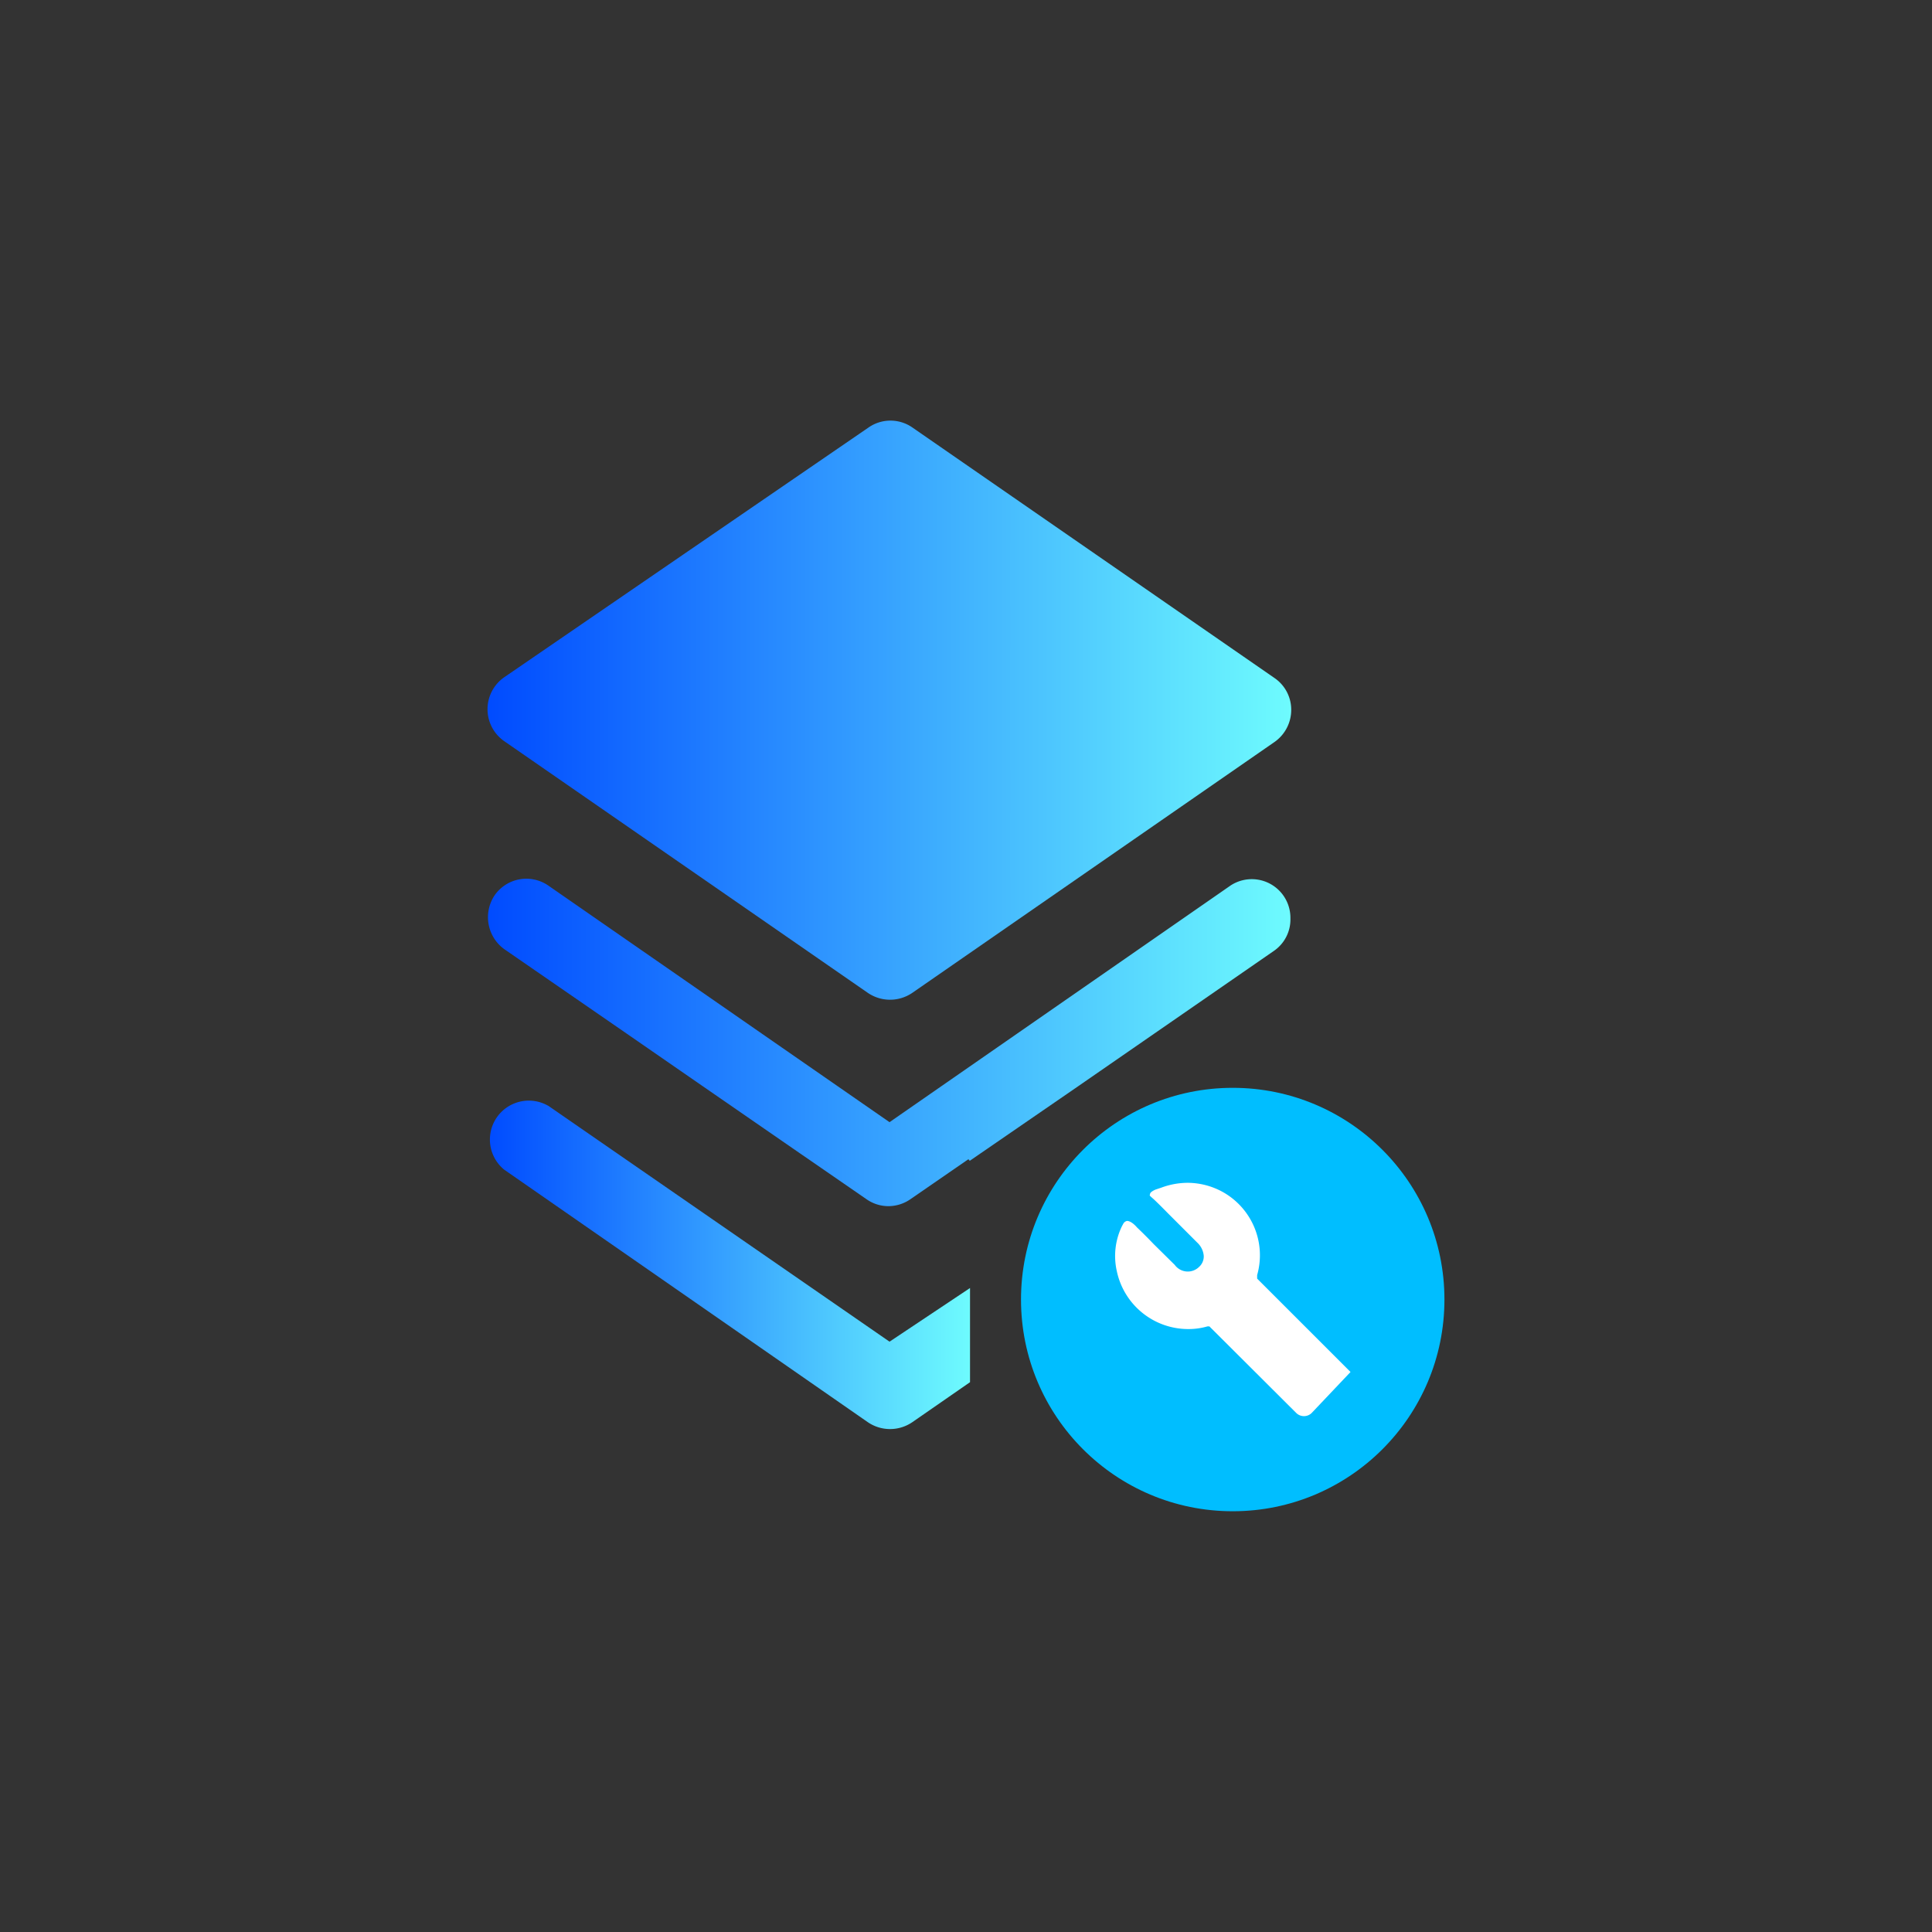 <svg id="图层_1" data-name="图层 1" xmlns="http://www.w3.org/2000/svg" xmlns:xlink="http://www.w3.org/1999/xlink" viewBox="0 0 72 72">
  <rect x="0" y="0" width="72" height="72" fill="#333333" stroke="none"/>
  <defs>
    <style>
      .cls-1 {
        fill: #00beff;
      }

      .cls-2 {
        fill: url(#未命名的渐变_4);
      }

      .cls-3 {
        fill: url(#未命名的渐变_4-2);
      }

      .cls-4 {
        fill: url(#未命名的渐变_4-3);
      }

      .cls-5 {
        fill: #fff;
      }
    </style>
    <linearGradient id="未命名的渐变_4" data-name="未命名的渐变 4" x1="18.17" y1="38.9" x2="48.12" y2="38.9" gradientUnits="userSpaceOnUse">
      <stop offset="0" stop-color="#004bff"/>
      <stop offset="1" stop-color="#6efbfe"/>
    </linearGradient>
    <linearGradient id="未命名的渐变_4-2" x1="18.17" y1="26.46" x2="48.12" y2="26.46" xlink:href="#未命名的渐变_4"/>
    <linearGradient id="未命名的渐变_4-3" x1="18.17" y1="47.08" x2="36.13" y2="47.08" xlink:href="#未命名的渐变_4"/>
  </defs>
  <title>icon设计 不断增加</title>
  <circle class="cls-1" cx="45.94" cy="48.43" r="7.89"/>
  <g>
    <path class="cls-2" d="M36.14,43.26l.32-.22h0l3.62-2.49h0l2.82-1.95h0l4.57-3.16a1.42,1.42,0,0,0,.62-1.21A1.44,1.44,0,0,0,45.86,33L33.15,41.82,20.43,33a1.44,1.44,0,0,0-2,.37,1.47,1.47,0,0,0,.36,2l4.58,3.16h0l2.82,1.95h0l3.62,2.5h0l.32.22h0l2.16,1.49a1.43,1.43,0,0,0,.82.26h0a1.45,1.45,0,0,0,.82-.26l2.16-1.49Zm0,0"/>
    <path class="cls-3" d="M47.5,27.65a1.46,1.46,0,0,0,.62-1.2,1.43,1.43,0,0,0-.62-1.18L34,15.93a1.43,1.43,0,0,0-1.63,0L18.79,25.24a1.45,1.45,0,0,0,0,2.38L32.34,37A1.47,1.47,0,0,0,34,37L47.5,27.65Z"/>
    <path class="cls-4" d="M20.43,41.21a1.45,1.45,0,0,0-1.64,2.38L32.34,53A1.47,1.47,0,0,0,34,53l2.15-1.49V48l-3,2-12.73-8.8Z"/>
  </g>
  <path class="cls-5" d="M48.88,52.66a.41.41,0,0,1-.57,0l-3.24-3.23s0,0,0,0H45a2.52,2.52,0,0,1-.73.1h0a2.72,2.72,0,0,1-2.65-2.16,2.55,2.55,0,0,1,.19-1.67l.06-.11a.21.21,0,0,1,.13-.09c.15,0,.32.18.37.24v0c.21.2.42.41.62.62l.79.78a.6.6,0,0,0,.91.07.52.52,0,0,0,.17-.41.76.76,0,0,0-.24-.49l-1.09-1.09s-.42-.43-.57-.56-.11-.1-.1-.17.16-.14.21-.16l.21-.07a2.83,2.83,0,0,1,1-.18,2.73,2.73,0,0,1,1.23.31,2.7,2.7,0,0,1,1.34,3.13c0,.07,0,.07,0,.13l3.48,3.48Z"/>
</svg>
